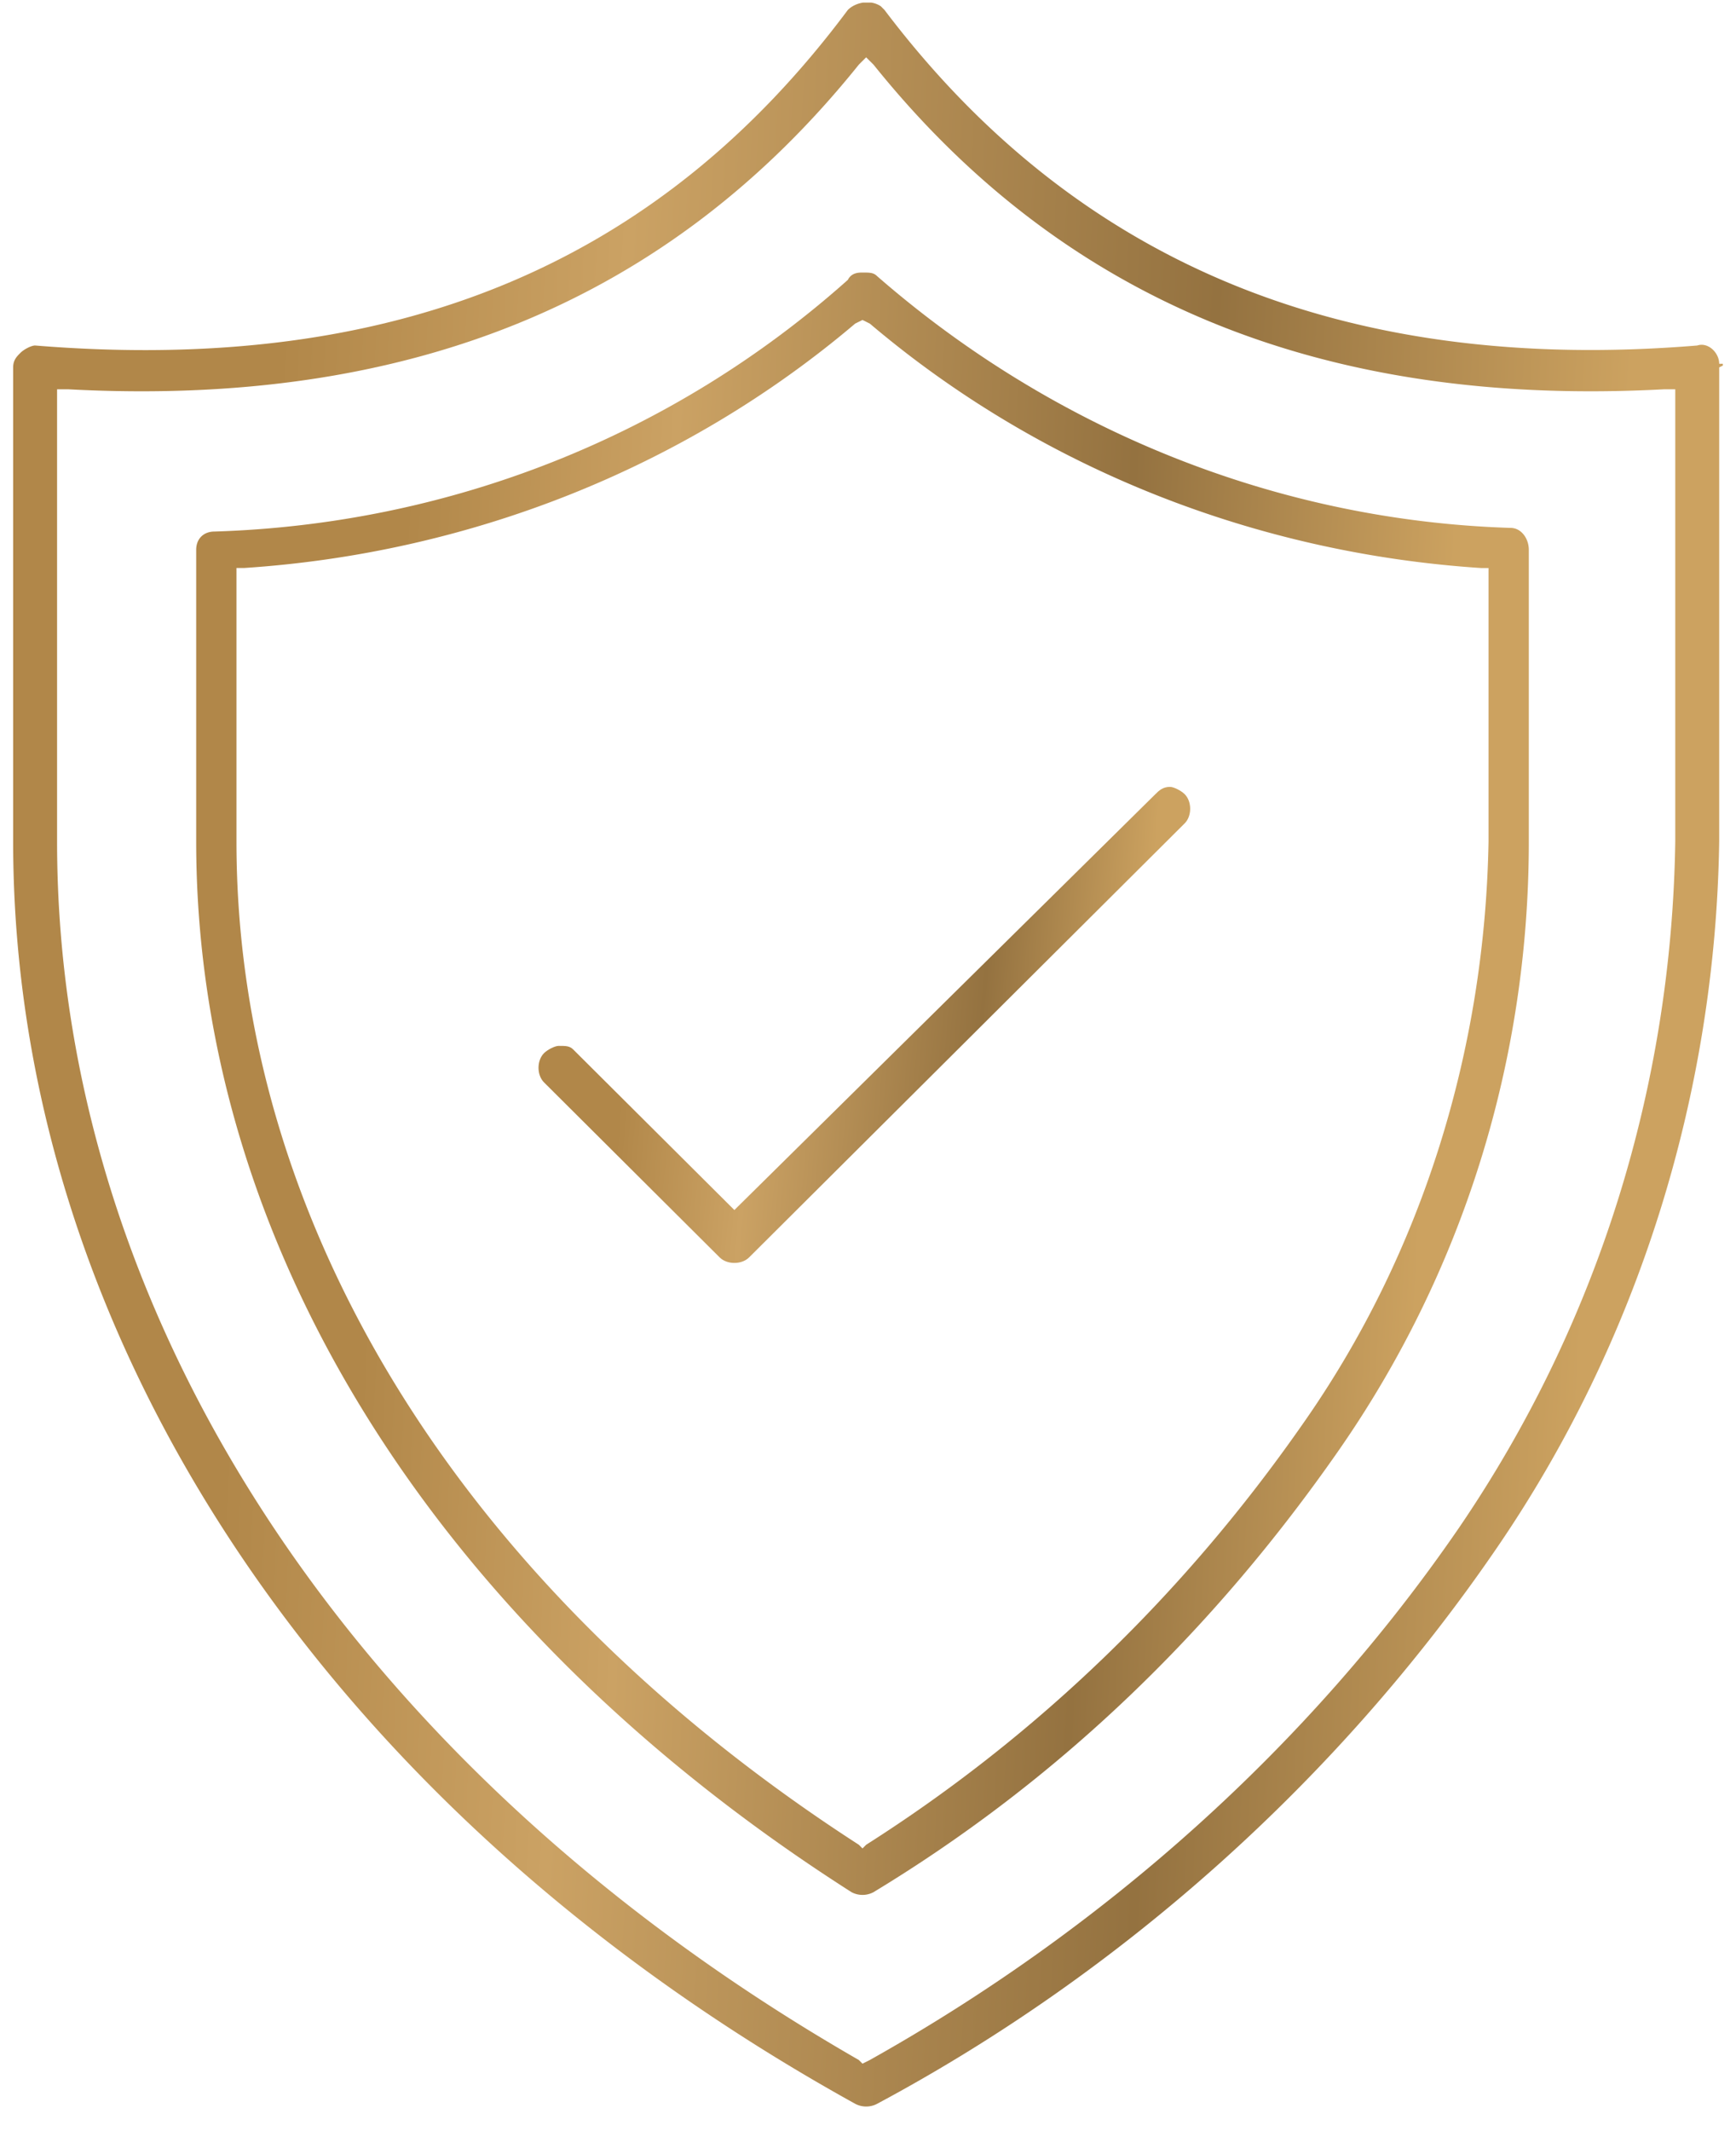 <?xml version="1.0" encoding="utf-8" ?><svg width="66" height="81" fill="none" xmlns="http://www.w3.org/2000/svg"><g clip-path="url(#clip0)"><path d="M1.335 13.132c-.14 0-.417.139-.557.278-.139.138-.278.277-.278.554v18.024c0 18.857 11.97 36.88 32.013 47.973a.89.89 0 00.835 0c9.325-4.992 17.537-12.34 23.523-21.075 5.428-7.903 8.35-17.33 8.49-26.898V13.964l.278-.138h-.278c0-.416-.418-.832-.835-.694-13.501 1.11-23.662-3.189-30.9-12.755l-.139-.139c-.417-.277-.974-.139-1.253.139-7.237 9.705-17.259 13.865-30.899 12.755zm31.456 65.304l-.139-.139C13.583 67.344 2.17 50.151 2.17 31.989V14.796h.418c12.944.693 22.826-3.327 30.064-12.34l.278-.277.279.277c7.237 9.013 17.12 13.033 30.064 12.34h.418v17.192c-.14 9.29-2.923 18.302-8.212 26.066-5.707 8.32-13.502 15.252-22.41 20.243l-.278.139z" fill="url(#paint0_linear)"/><path d="M32.791 10.359c-.139 0-.417 0-.556.277-6.681 5.962-15.172 9.29-24.08 9.567-.417 0-.696.277-.696.693v11.092c0 15.251 9.047 29.81 24.915 39.93a.89.89 0 00.835 0c7.098-4.298 12.944-9.982 17.676-16.776 4.733-6.794 7.238-14.835 7.238-23.154V20.896c0-.416-.278-.832-.696-.832-8.908-.277-17.398-3.744-24.079-9.567-.14-.138-.278-.138-.557-.138zm0 59.896l-.139-.139C17.62 60.411 8.99 46.546 8.99 31.988V21.589h.279c8.49-.554 16.702-3.743 23.244-9.29l.278-.138.279.139c6.541 5.546 14.753 8.735 23.244 9.29h.278v10.398c-.14 7.903-2.505 15.667-7.098 22.184-4.454 6.377-10.022 11.785-16.564 15.944l-.139.139z" fill="url(#paint1_linear)"/><path d="M21.239 39.752c-.14 0-.418.139-.557.277-.278.278-.278.832 0 1.11l6.681 6.655c.278.277.835.277 1.114 0l16.563-16.5c.278-.277.278-.831 0-1.109-.14-.138-.418-.277-.557-.277-.278 0-.418.139-.557.277L27.92 45.991l-6.125-6.1c-.139-.139-.278-.139-.556-.139z" fill="url(#paint2_linear)"/></g><defs><linearGradient id="paint0_linear" x1="10.365" y1="18.73" x2="61.66" y2="21.348" gradientUnits="userSpaceOnUse"><stop stop-color="#B18749"/><stop offset=".254" stop-color="#CBA264"/><stop offset=".691" stop-color="#947240"/><stop offset="1" stop-color="#CCA260"/></linearGradient><linearGradient id="paint1_linear" x1="15.132" y1="24.733" x2="55.027" y2="26.787" gradientUnits="userSpaceOnUse"><stop stop-color="#B18749"/><stop offset=".254" stop-color="#CBA264"/><stop offset=".691" stop-color="#947240"/><stop offset="1" stop-color="#CCA260"/></linearGradient><linearGradient id="paint2_linear" x1="24.225" y1="34.126" x2="43.643" y2="35.792" gradientUnits="userSpaceOnUse"><stop stop-color="#B18749"/><stop offset=".254" stop-color="#CBA264"/><stop offset=".691" stop-color="#947240"/><stop offset="1" stop-color="#CCA260"/></linearGradient><clipPath id="clip0"><path fill="#fff" transform="translate(.5 .099)" d="M0 0h65v80H0z"/></clipPath></defs></svg>